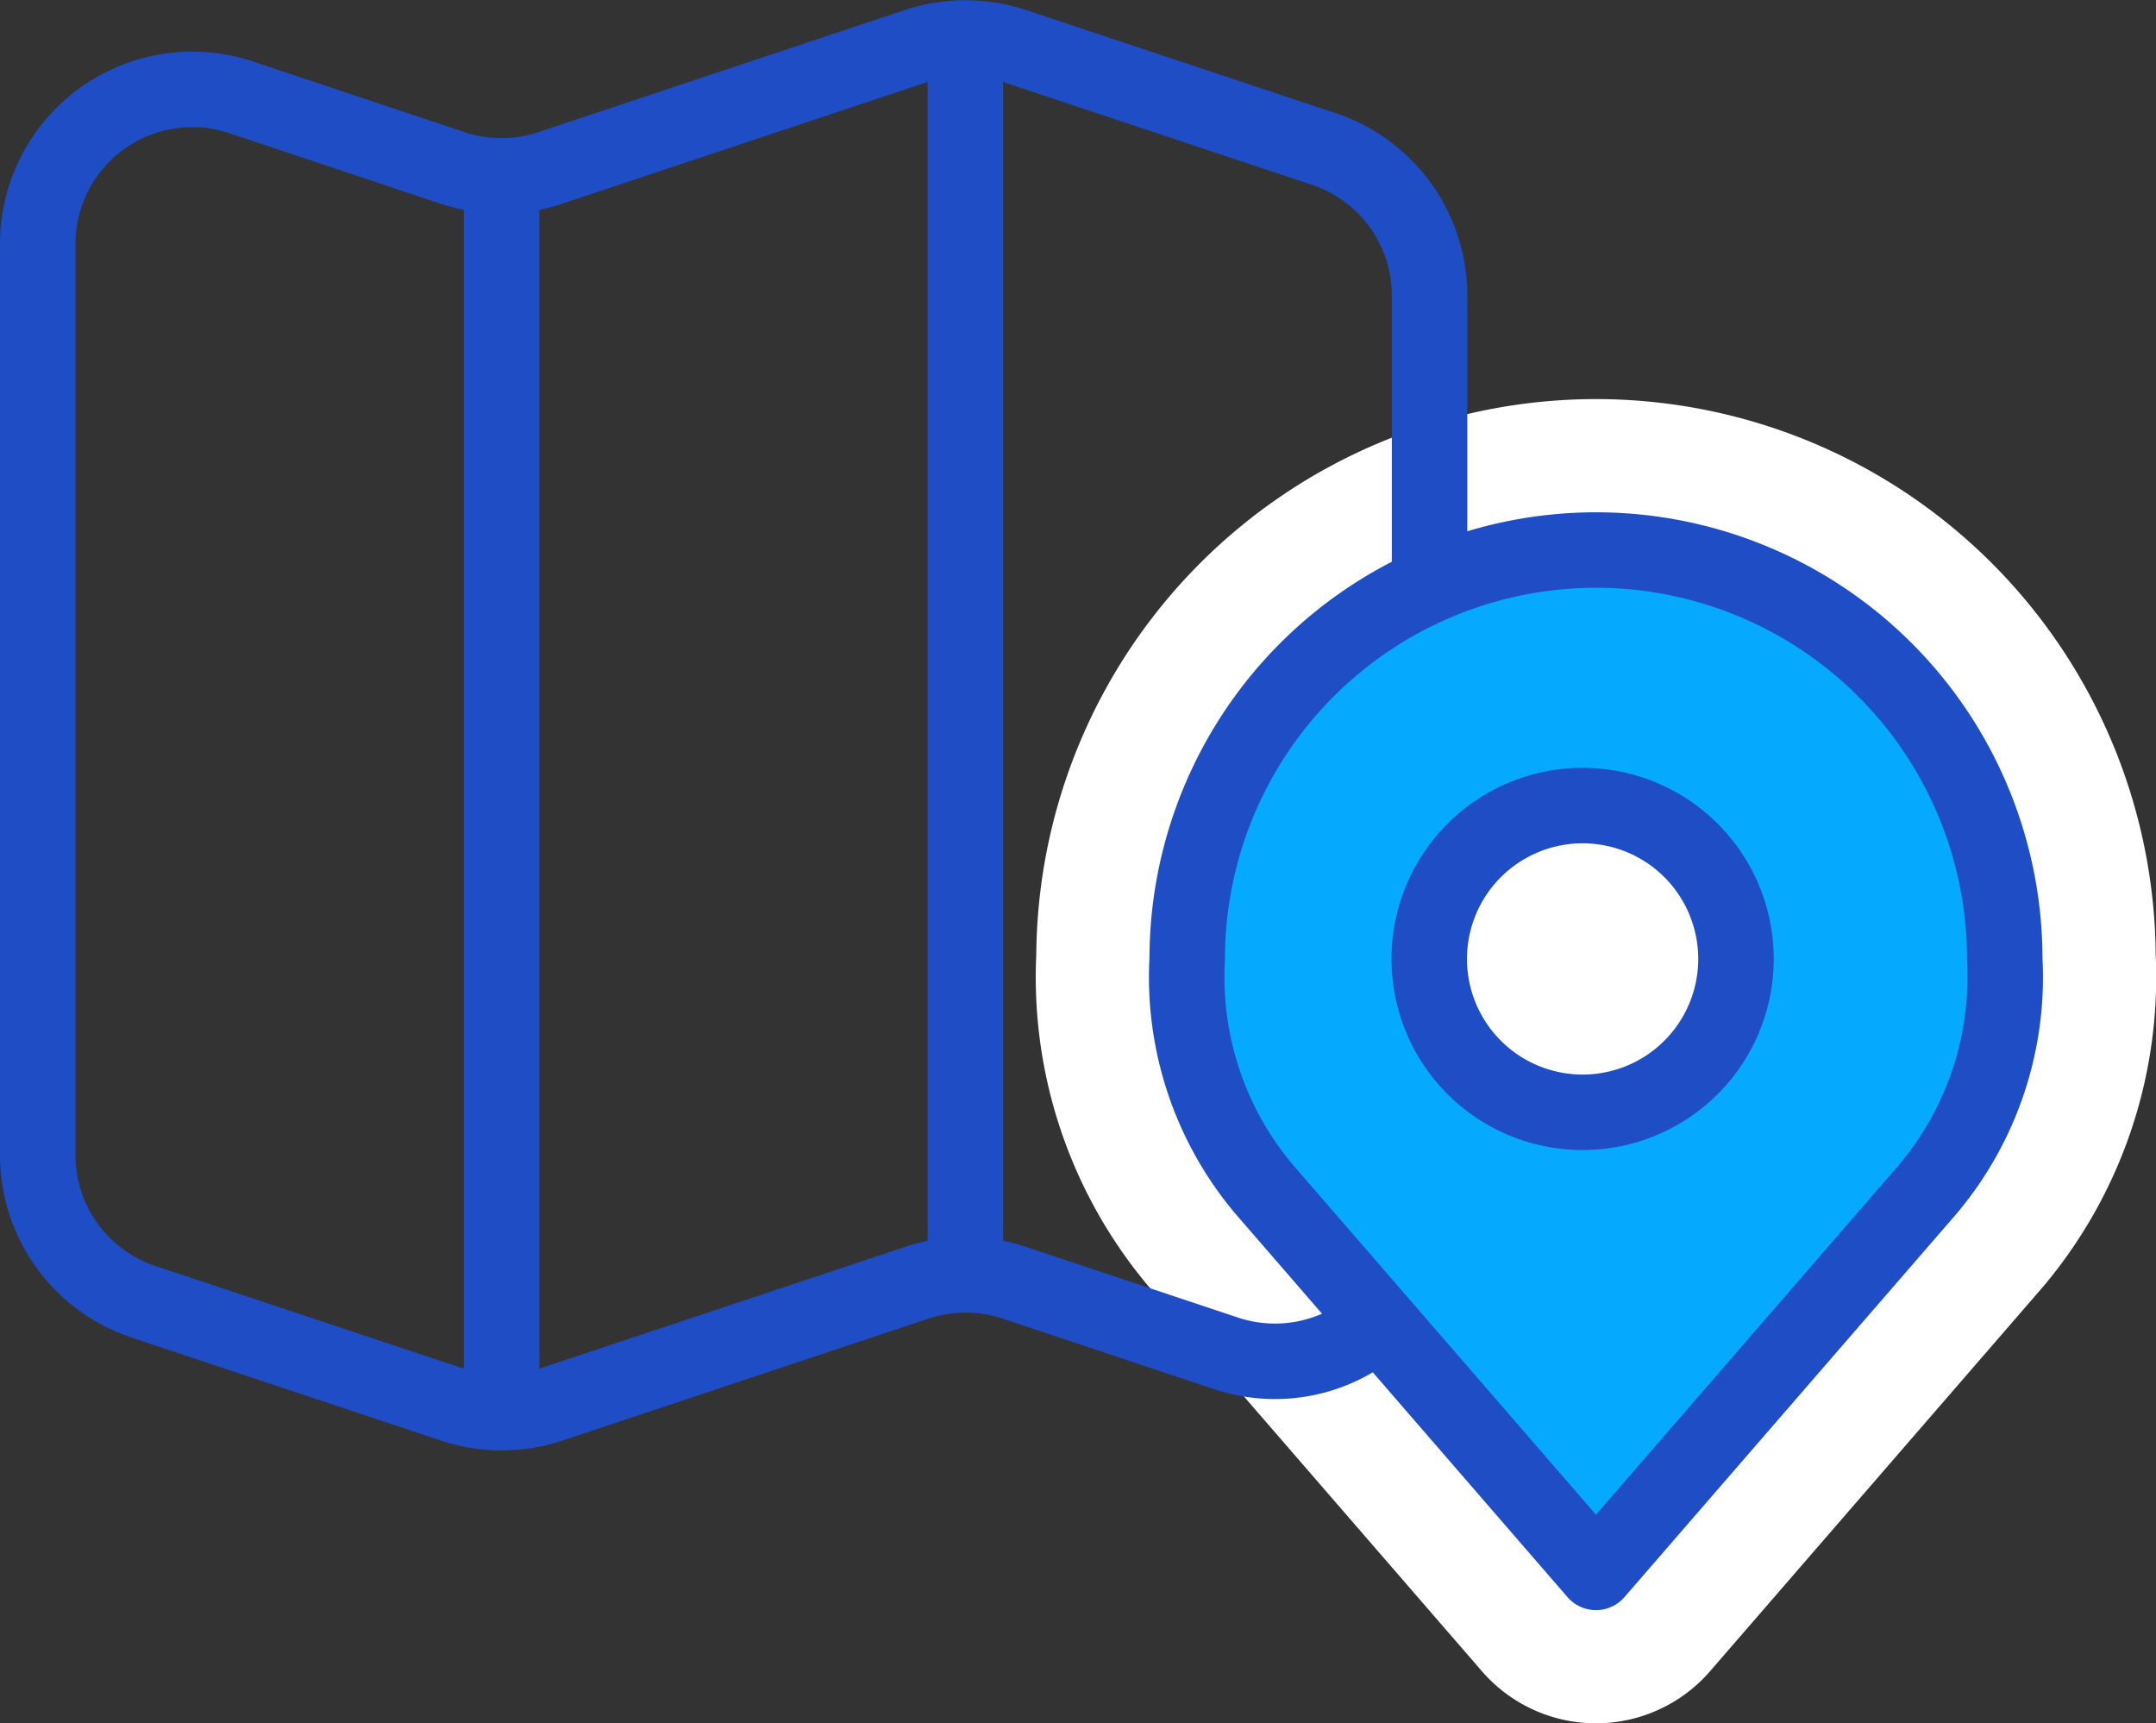 <svg xmlns="http://www.w3.org/2000/svg" width="28.566" height="22.833" viewBox="0 0 28.566 22.833"><rect x="0" y="0" width="28.566" height="22.833" fill="#333333" stroke="none"/><g id="グループ_297" data-name="グループ 297" transform="translate(.5 .393)"><path id="パス_7686" data-name="パス 7686" d="M20.648 6.895a5.418 5.418 0 00-5.418 5.418 4.361 4.361 0 001.016 3.048l4.4 5.08 4.4-5.08a4.361 4.361 0 001.016-3.048 5.418 5.418 0 00-5.414-5.418z" fill="none" stroke="#fff" stroke-linecap="round" stroke-linejoin="round" stroke-width="4"/><path id="パス_7675" data-name="パス 7675" d="M5.5 1.833L2.7.898A2.048 2.048 0 000 2.842v12.069a2.049 2.049 0 001.4 1.944l4.1 1.365a2.048 2.048 0 001.295 0l4.851-1.616a2.049 2.049 0 011.295 0l2.8.934a2.048 2.048 0 002.7-1.945V3.525a2.048 2.048 0 00-1.4-1.944l-4.1-1.365a2.048 2.048 0 00-1.3 0L6.792 1.832a2.048 2.048 0 01-1.295 0z" fill="none" stroke="#1e4dc6" stroke-linecap="round" stroke-linejoin="round" stroke-width="1"/><path id="パス_7676" data-name="パス 7676" d="M6.146 2.048v16.388M12.291 0v16.388" fill="none" stroke="#1e4dc6" stroke-linejoin="round" stroke-width="1"/><path id="パス_7685" data-name="パス 7685" d="M17.564 12.532a2.032 2.032 0 11-2.032-2.032 2.032 2.032 0 012.032 2.032z" transform="translate(5.117 -.219)" fill="none"/><path id="パス_7686-2" data-name="パス 7686" d="M20.648 6.895a5.418 5.418 0 00-5.418 5.418 4.361 4.361 0 001.016 3.048l4.4 5.08 4.4-5.08a4.361 4.361 0 001.016-3.048 5.418 5.418 0 00-5.414-5.418z" fill="#05aaff" stroke="#1e4dc6" stroke-linecap="round" stroke-linejoin="round" stroke-width="1"/><path id="パス_7685-2" data-name="パス 7685" d="M22.501 12.313a2.032 2.032 0 11-2.032-2.032 2.032 2.032 0 012.032 2.032z" fill="#fff" stroke="#1e4dc6" stroke-linecap="round" stroke-linejoin="round" stroke-width="1"/></g></svg>